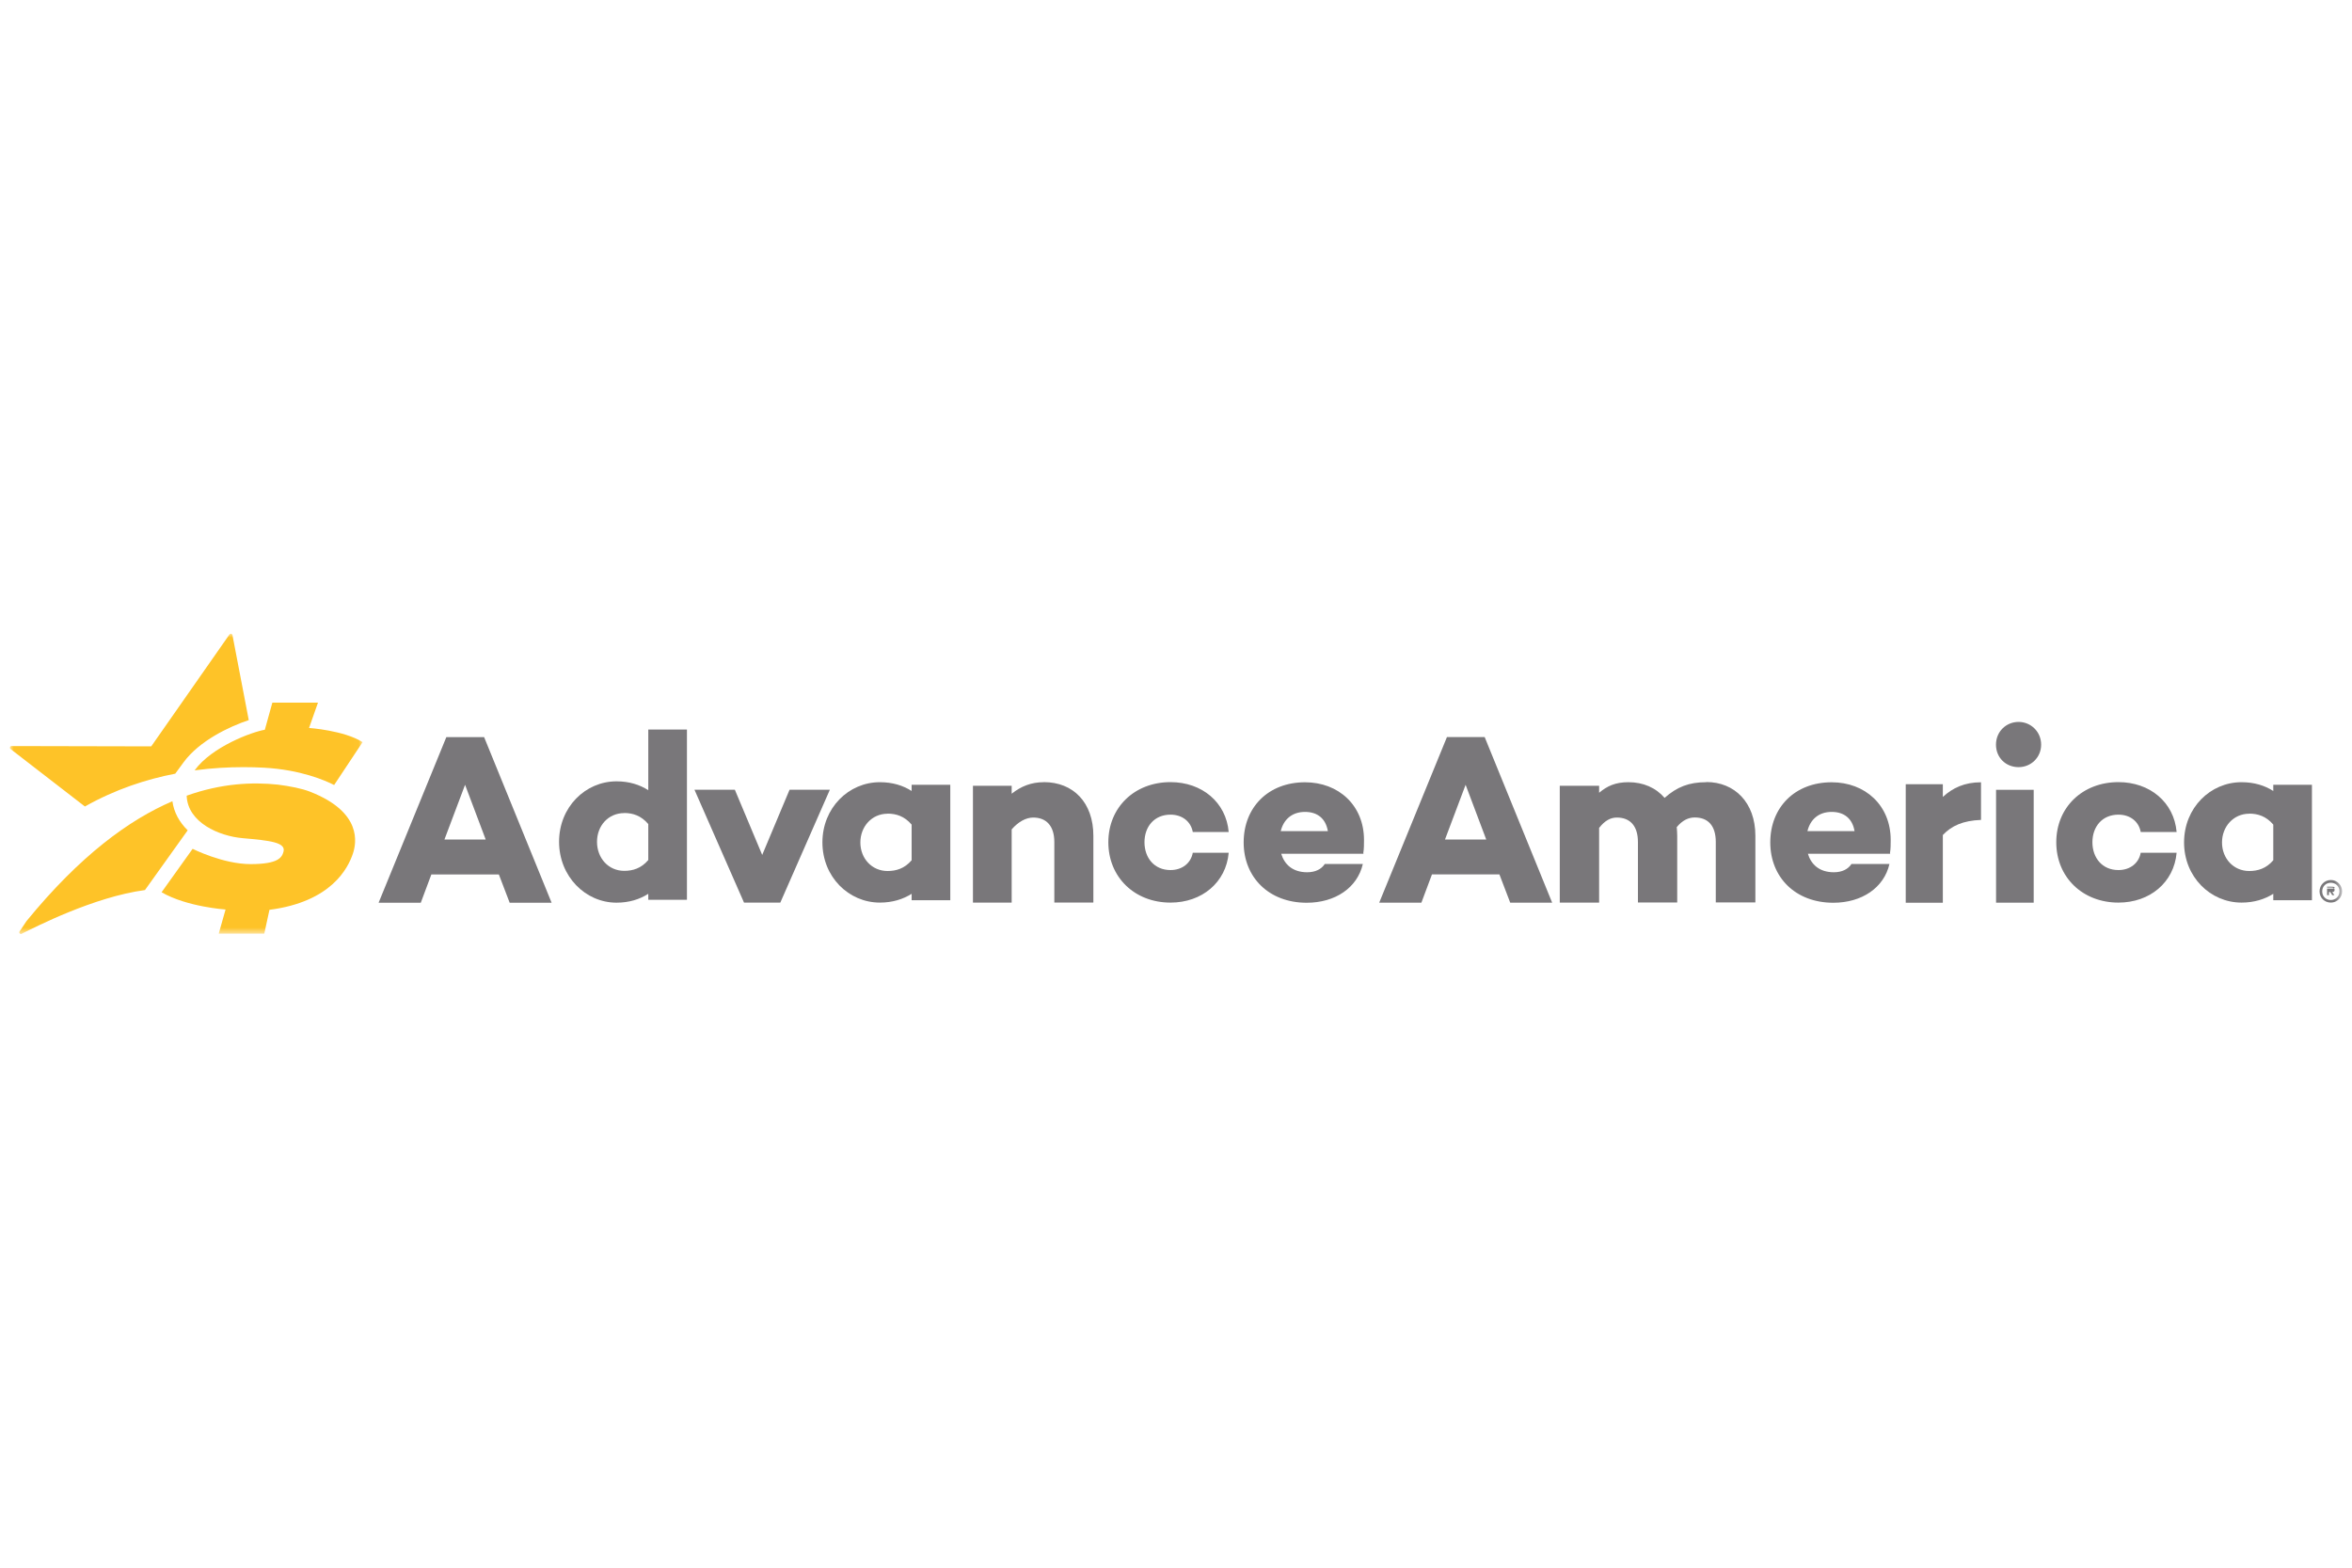 <?xml version="1.0" encoding="UTF-8"?><svg id="Layer_1" xmlns="http://www.w3.org/2000/svg" xmlns:xlink="http://www.w3.org/1999/xlink" viewBox="0 0 300 200"><defs><style>.cls-1{mask:url(#mask);}.cls-2{fill:#79777a;}.cls-2,.cls-3,.cls-4{fill-rule:evenodd;}.cls-3{fill:#fec328;}.cls-4{fill:#fff;}.cls-5{mask:url(#mask-1);}</style><mask id="mask" x="1.26" y="80.84" width="44.98" height="38.31" maskUnits="userSpaceOnUse"><g id="mask0"><path class="cls-4" d="m1.26,80.84h44.98v38.31H1.26v-38.31Z"/></g></mask><mask id="mask-1" x="1.26" y="81.55" width="297.47" height="37.45" maskUnits="userSpaceOnUse"><g id="mask1"><path class="cls-4" d="m1.26,119h297.47v-37.45H1.26v37.45Z"/></g></mask></defs><g class="cls-1"><path class="cls-3" d="m39.57,101.01c-1.07-.42-2.57-.71-4.13-.91-3.24-.34-7.16-.18-11.63,1.41.12,3.42,4.13,5.16,7.14,5.42,3.45.3,5.54.53,5.21,1.73-.2.73-.66,1.58-4.19,1.58s-7.4-1.95-7.4-1.95l-3.96,5.54c3.21,1.87,8.16,2.2,8.16,2.2l-.87,3.08h5.81l.66-3.04c7.91-1.02,10.03-5.33,10.65-7.19.44-1.32,1.21-5.26-5.45-7.87Zm-15.62,4.93c-1.09-1.06-1.77-2.33-1.96-3.72-5.51,2.36-11.78,6.93-18.61,15.29l-.88,1.32c-.05.08-.05.18.01.25.04.05.1.08.16.08.03,0,.06,0,.08-.02,0,0,.02-.01.05-.03,1.7-.84,9.14-4.68,15.69-5.56l.58-.81,3.96-5.54.91-1.27Zm.87-7.66c2.23-.3,4.33-.41,6.22-.41.87,0,1.76.02,2.64.07,4.68.26,7.81,1.63,8.94,2.21l3.63-5.47c-2.35-1.5-6.83-1.81-6.83-1.81l1.14-3.23h-5.82l-.96,3.46c-1.59.26-6.75,2.15-8.95,5.17Zm-2.45.4l1.04-1.42c2.03-2.77,5.87-4.58,8.32-5.39l-2.08-10.85c-.02-.08-.08-.15-.16-.17-.08-.02-.17.02-.22.09l-9.98,14.28-17.82-.04c-.09,0-.18.06-.2.15-.03.09.01.19.09.24l9.47,7.32c3.88-2.19,7.84-3.48,11.54-4.19Z"/></g><path class="cls-2" d="m56.69,107.1l2.63-6.98,2.63,6.98h-5.26Zm.24-13.06l-8.64,21.13h5.38l1.35-3.61h8.61l1.38,3.61h5.35l-8.61-21.13h-4.81Z"/><path class="cls-2" d="m79.62,103.72c1.1,0,2.16.34,3.07,1.41v4.59c-.91,1.07-1.98,1.38-3.07,1.38-2.01,0-3.47-1.62-3.47-3.7s1.46-3.67,3.47-3.67Zm3.07,10.31v.76h4.93v-21.72h-4.93v7.74c-1.1-.7-2.43-1.13-4.05-1.13-3.99,0-7.33,3.3-7.33,7.71s3.35,7.77,7.33,7.77c1.61,0,2.95-.43,4.05-1.13Z"/><path class="cls-2" d="m100.71,100.75l-3.49,8.32-3.49-8.32h-5.15l6.32,14.4h4.63l6.32-14.4h-5.15Z"/><path class="cls-2" d="m113.21,103.8c1.1,0,2.16.33,3.07,1.4v4.55c-.91,1.06-1.98,1.37-3.07,1.37-2.01,0-3.47-1.61-3.47-3.64s1.46-3.67,3.47-3.67Zm3.07,10.23v.82h4.93v-14.73h-4.93v.79c-1.1-.7-2.43-1.12-4.05-1.12-3.99,0-7.33,3.28-7.33,7.68s3.35,7.68,7.33,7.68c1.61,0,2.95-.43,4.05-1.12Z"/><path class="cls-2" d="m133.13,99.79c-1.59,0-2.9.52-4.09,1.47v-1.01h-4.94v14.9h4.94v-9.34c.85-.98,1.83-1.51,2.75-1.51,1.62,0,2.69,1.01,2.69,3.13v7.71h4.98v-8.51c0-4.24-2.56-6.85-6.32-6.85Z"/><path class="cls-2" d="m156.72,108.79h-4.58c-.24,1.33-1.35,2.21-2.84,2.21-2.06,0-3.32-1.55-3.32-3.55s1.26-3.52,3.32-3.52c1.5,0,2.6.88,2.84,2.21h4.58c-.33-3.79-3.41-6.36-7.42-6.36-4.58,0-7.93,3.21-7.93,7.67s3.35,7.7,7.93,7.7c4.01,0,7.09-2.58,7.42-6.36Z"/><path class="cls-2" d="m166.46,103.58c1.58,0,2.64.85,2.91,2.45h-6.01c.36-1.48,1.43-2.45,3.1-2.45Zm7.37,6.64h-4.85c-.43.67-1.21,1.06-2.25,1.06-1.88,0-2.91-1.03-3.31-2.36h10.5l-.03-.09c.09-.55.09-1.12.09-1.67,0-4.42-3.25-7.36-7.52-7.36-4.7,0-7.83,3.21-7.83,7.67s3.22,7.7,8.04,7.7c3.64,0,6.46-1.91,7.16-4.94Z"/><path class="cls-2" d="m186.94,100.12l2.63,6.98h-5.26l2.63-6.98Zm4.31,11.43l1.38,3.61h5.35l-8.61-21.13h-4.81l-8.64,21.13h5.38l1.35-3.61h8.61Z"/><path class="cls-2" d="m217.64,99.79c-2.23,0-3.75.61-5.32,2-1.11-1.29-2.72-2-4.61-2-1.67,0-2.72.49-3.74,1.35v-.89h-5.02v14.9h5.02v-9.53c.74-.95,1.48-1.32,2.26-1.32,1.64,0,2.69,1.01,2.69,3.13v7.71h5.01v-8.51c0-.37-.03-.74-.06-1.11.74-.89,1.52-1.23,2.29-1.23,1.67,0,2.69,1.01,2.69,3.13v7.71h5.05v-8.51c0-4.24-2.66-6.85-6.25-6.85Z"/><path class="cls-2" d="m233.64,103.58c1.58,0,2.64.85,2.91,2.45h-6.01c.36-1.48,1.43-2.45,3.09-2.45Zm7.37,6.64h-4.85c-.43.67-1.21,1.06-2.25,1.06-1.88,0-2.91-1.03-3.31-2.36h10.5l-.03-.09c.09-.55.09-1.12.09-1.67,0-4.42-3.25-7.36-7.53-7.36-4.7,0-7.83,3.21-7.83,7.67s3.22,7.7,8.04,7.7c3.64,0,6.46-1.91,7.16-4.94Z"/><path class="cls-2" d="m247.81,106.53c1.11-1.18,2.57-1.84,4.87-1.93v-4.8c-2.1,0-3.62.72-4.87,1.87v-1.62h-4.73v15.12h4.73v-8.63Z"/><path class="cls-2" d="m257.47,97.87c1.58,0,2.88-1.23,2.88-2.87s-1.3-2.9-2.88-2.9-2.88,1.23-2.88,2.9,1.27,2.87,2.88,2.87Z"/><g class="cls-5"><g><path class="cls-2" d="m254.6,115.16h4.8v-14.4h-4.8v14.4Z"/><path class="cls-2" d="m277.63,108.79h-4.58c-.24,1.33-1.35,2.21-2.84,2.21-2.06,0-3.32-1.55-3.32-3.55s1.26-3.52,3.32-3.52c1.5,0,2.6.88,2.84,2.21h4.58c-.33-3.79-3.41-6.36-7.42-6.36-4.58,0-7.93,3.21-7.93,7.67s3.35,7.7,7.93,7.7c4.01,0,7.09-2.58,7.42-6.36Z"/><path class="cls-2" d="m286.89,103.8c1.1,0,2.16.33,3.07,1.4v4.55c-.91,1.06-1.98,1.37-3.07,1.37-2.01,0-3.47-1.61-3.47-3.64s1.46-3.67,3.47-3.67Zm3.07,10.23v.82h4.93v-14.73h-4.93v.79c-1.1-.7-2.43-1.12-4.05-1.12-3.99,0-7.33,3.28-7.33,7.68s3.35,7.68,7.33,7.68c1.61,0,2.95-.43,4.05-1.12Z"/><path class="cls-2" d="m297.3,114.82c-.63,0-1.1-.46-1.1-1.1s.47-1.1,1.1-1.1,1.1.46,1.1,1.1-.48,1.1-1.1,1.1Zm1.44-1.1c0-.8-.64-1.45-1.44-1.45s-1.44.64-1.44,1.45.64,1.43,1.44,1.43,1.44-.64,1.44-1.43Z"/><path class="cls-2" d="m297.4,113.36h-.58v-.24h.47c.21,0,.49,0,.49.1,0,.12-.14.14-.38.14Zm.38.17c0-.25-.17-.29-.43-.29h-.53v.96h.24v-.4h.17l.25.4h.27l-.27-.4c.19-.01.3-.08.3-.26Z"/></g></g></svg>